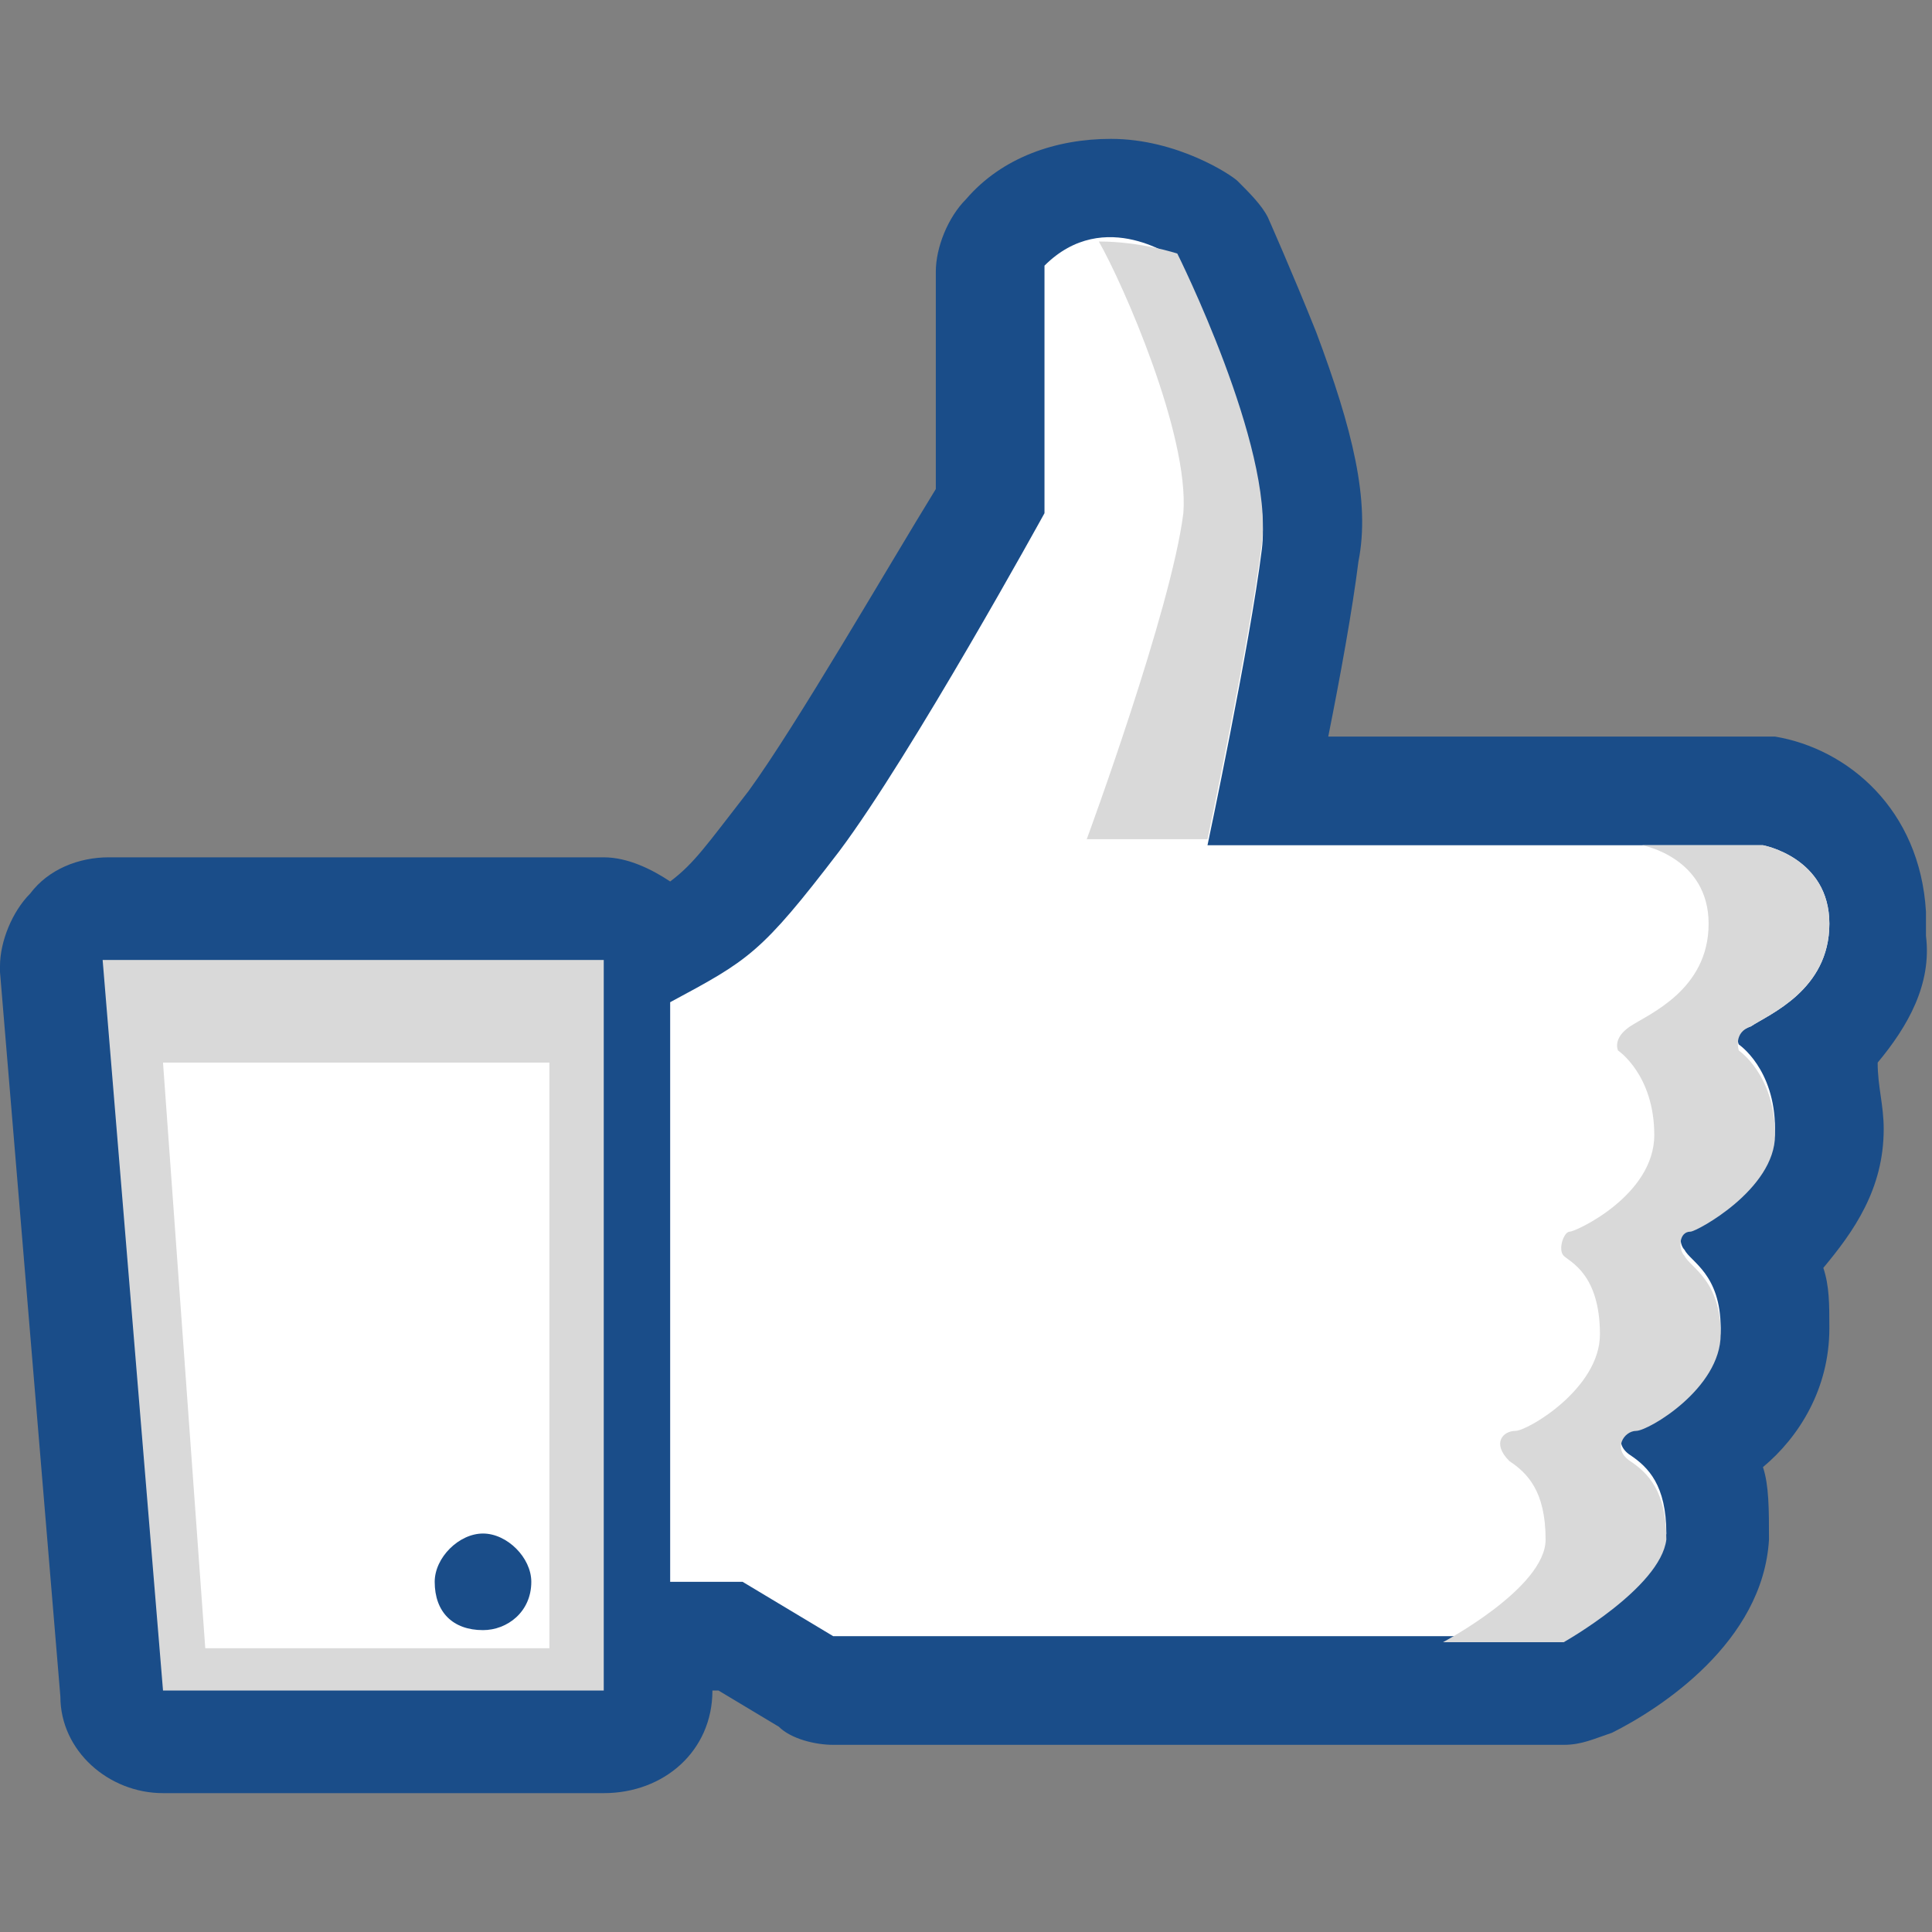 <?xml version="1.0" encoding="UTF-8"?> <!-- Generator: Adobe Illustrator 25.4.8, SVG Export Plug-In . SVG Version: 6.00 Build 0) --> <svg xmlns="http://www.w3.org/2000/svg" xmlns:xlink="http://www.w3.org/1999/xlink" id="Layer_1" x="0px" y="0px" viewBox="0 0 32 32" style="enable-background:new 0 0 32 32;" xml:space="preserve"><rect x="0" y="0" width="32" height="32" fill="#808080" stroke="none"/> <style type="text/css"> .st0{fill:#1A4D89;stroke:#174D8A;stroke-width:8.814881e-02;stroke-miterlimit:10;} .st1{fill:#1A4D89;} .st2{fill:#FFFFFF;} .st3{fill:#D9D9D9;} .st4{fill:#E20613;} </style> <g> <path class="st1" d="M31.1,17.6C31,17.6,31,17.6,31.1,17.6c0,0.4,0.1,0.7,0.1,1.1c0,1-0.5,1.7-1,2.3c0.1,0.3,0.1,0.6,0.1,1 c0,1-0.5,1.8-1.1,2.3c0.1,0.3,0.1,0.7,0.1,1.2c-0.1,1.7-1.8,2.8-2.6,3.2c-0.3,0.1-0.5,0.2-0.8,0.2H13.8c-0.3,0-0.7-0.1-0.9-0.3 l-1-0.6h-0.1c0,1-0.8,1.7-1.8,1.7H2.7c-0.9,0-1.7-0.7-1.7-1.6L0,16.1c0,0,0-0.1,0-0.1c0-0.4,0.2-0.9,0.5-1.2 c0.3-0.4,0.8-0.6,1.3-0.6H10c0.4,0,0.8,0.2,1.1,0.4c0.4-0.3,0.6-0.6,1.3-1.5c0.8-1.1,2.3-3.7,3.1-5V4.5c0-0.4,0.2-0.9,0.5-1.2 c0.6-0.7,1.5-1,2.4-1c1.1,0,2,0.6,2.1,0.7c0.2,0.2,0.4,0.4,0.5,0.6c0,0,0.4,0.9,0.8,1.9c0.6,1.6,0.9,2.8,0.7,3.8 c-0.1,0.8-0.3,1.9-0.5,2.9h7.1c0.1,0,0.2,0,0.3,0c1.2,0.2,2.4,1.2,2.5,2.9c0,0.1,0,0.1,0,0.2c0,0.1,0,0.1,0,0.2 C32,16.3,31.6,17,31.1,17.6z"></path> <path class="st2" d="M11.1,16.6v9.6h1.2l1.5,0.9h12.1c0,0,1.6-0.9,1.7-1.7c0-0.8-0.3-1.1-0.6-1.3c-0.3-0.2-0.1-0.5,0.1-0.5 c0.2,0,1.4-0.7,1.4-1.6c0-0.9-0.5-1.1-0.6-1.3c-0.1-0.1-0.1-0.4,0.1-0.4c0.1,0,1.4-0.7,1.4-1.6c0-1-0.6-1.4-0.6-1.4 S28.7,17.1,29,17c0.3-0.2,1.3-0.6,1.3-1.7c0-1.1-1.1-1.3-1.1-1.3H20c0,0,0.7-3.3,0.9-4.9c0.2-1.6-1.4-4.8-1.4-4.8s-1.2-0.9-2.2,0.1 v4.1c0,0-2.2,4-3.4,5.6C12.6,15.8,12.4,15.9,11.1,16.6z"></path> <g> <g> <g> <path class="st3" d="M19.6,8.5c-0.2,1.6-1.6,5.4-1.6,5.4h2c0,0,0.7-3.3,0.9-4.9c0.2-1.6-1.4-4.8-1.4-4.8S18.9,4,18.2,4 C18.6,4.7,19.7,7.2,19.6,8.5z"></path> </g> <g> <path class="st3" d="M29,17c0.3-0.2,1.3-0.6,1.3-1.7c0-1.1-1.1-1.3-1.1-1.3h-2c0,0,1.1,0.2,1.1,1.3c0,1.1-1,1.5-1.3,1.7 c-0.3,0.2-0.2,0.4-0.2,0.4s0.6,0.4,0.6,1.4c0,1-1.3,1.6-1.4,1.6c-0.1,0-0.2,0.3-0.1,0.4c0.1,0.1,0.6,0.3,0.6,1.3 c0,0.9-1.2,1.6-1.4,1.6c-0.2,0-0.4,0.2-0.1,0.5c0.3,0.2,0.6,0.5,0.6,1.3c0,0.8-1.7,1.7-1.7,1.7h2c0,0,1.6-0.9,1.7-1.7 c0-0.8-0.3-1.1-0.6-1.3c-0.3-0.2-0.1-0.5,0.1-0.5c0.2,0,1.4-0.7,1.4-1.6c0-0.9-0.5-1.1-0.6-1.3c-0.1-0.1-0.1-0.4,0.1-0.4 c0.1,0,1.4-0.7,1.4-1.6c0-1-0.6-1.4-0.6-1.4S28.7,17.1,29,17z"></path> </g> </g> </g> <polygon class="st3" points="1.7,15.9 10,15.9 10,28 2.7,28 "></polygon> <polygon class="st2" points="2.7,17.6 3.4,27.3 9.1,27.3 9.1,17.6 "></polygon> <path class="st1" d="M7.2,26.2c0-0.4,0.4-0.8,0.8-0.8c0.4,0,0.8,0.4,0.8,0.8C8.8,26.7,8.4,27,8,27C7.5,27,7.2,26.7,7.2,26.2z"></path> </g> </svg> 